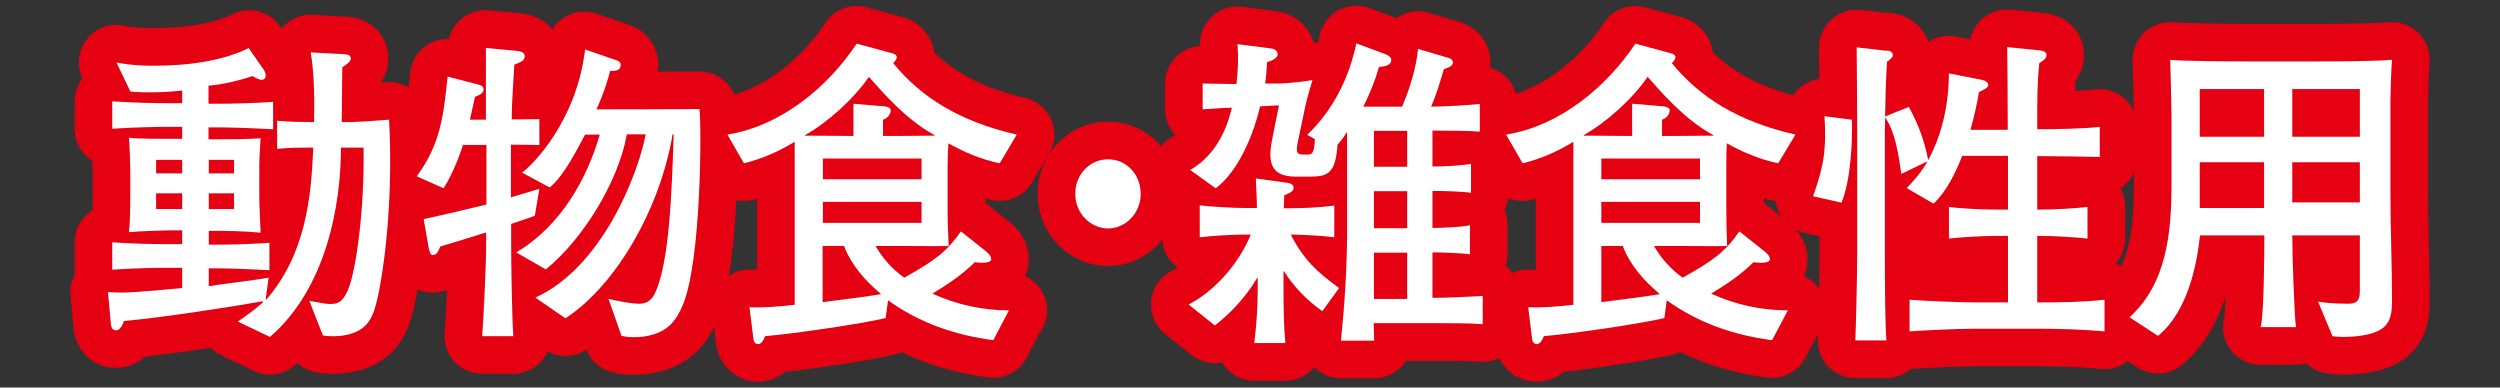 <?xml version="1.0" encoding="UTF-8"?><svg id="a" xmlns="http://www.w3.org/2000/svg" width="94" height="14.57" viewBox="0 0 94 14.57"><rect x="0" y="0" width="94" height="14.57" fill="#333333" stroke="none"/><path d="M7.85,6.01h.95v.51h-.95v-.51ZM9.37,1.8c-1.33.66-3.04.67-3.63.67-.66,0-1.05-.06-1.36-.12l.52,1.09c.49.06,1.46.03,1.95-.04v.48h-.6c-.42,0-1.31-.02-2.03-.07v1.03c.75-.05,1.68-.07,2.03-.07h.6v.45h-.49c-.36,0-1.21,0-1.51-.04.02.22.05,1.07.05,1.26v.91c0,.34-.01,1.07-.05,1.38.37-.04,1.34-.07,1.73-.07h.27v.52h-.66c-.43,0-1.29-.02-1.97-.07v1.03c.73-.05,1.54-.07,1.97-.07h.66v.76c-1.77.16-2.13.2-2.79.15l.11,1.21c.01.12.06.23.19.23.15,0,.25-.19.3-.35,1.46-.13,4.02-.53,5.21-.74l.03.03c-.4.35-.67.53-.96.73l1.21.58c2.11-1.82,2.67-4.94,2.67-7.12h.85c.04,2.35-.29,4.68-.59,5.36-.22.51-.44.52-.68.52-.14,0-.29-.03-.77-.12l.51,1.3c.21.05.59.04.8,0,.91-.16,1.1-.68,1.28-1.51.31-1.51.55-3.96.41-6.6-.62.05-1.19.09-1.56.09h-.22c0-.33.02-1.84.02-2.06.13-.09.32-.21.32-.32,0-.12-.09-.16-.2-.17l-1.31-.07c.13.68.15,1.73.13,2.62h-.18c-.29,0-.82-.01-1.21-.05v1.06c.4-.05.94-.05,1.21-.05h.15c-.08,1.93-.3,4.02-1.77,5.72l-.02-.02.11-.81c-.54.1-1.76.24-2.25.32v-.67h.31c.37,0,1.27.03,1.97.07v-1.03c-.68.05-1.55.07-1.97.07h-.31v-.52h.15c.57,0,1.22.01,1.8.07-.02-.49-.05-.99-.05-1.32v-1.25c0-.31.04-.76.05-.98-.39.03-1.25.04-1.71.04h-.25v-.45h.42c.37,0,1.29.03,2.01.07v-1.03c-.71.05-1.59.07-2.01.07h-.42v-.68c.54-.03,1.36-.25,1.65-.36.06.03.22.14.35.14.03,0,.15,0,.15-.17,0-.07-.03-.14-.06-.19l-.57-.82ZM7.85,7.27h.95v.59h-.95v-.59ZM5.87,7.27h.98v.59h-.98v-.59ZM5.87,6.01h.98v.51h-.98v-.51Z" style="fill:#e50012; stroke:#e50012; stroke-linecap:round; stroke-linejoin:round; stroke-width:2.83px;"/><path d="M18.27,1.81c0,.43,0,1.6,0,2.69h-.6c.06-.29.13-.57.19-.86.18-.07.32-.13.32-.28,0-.12-.1-.16-.19-.18l-1.16-.3c-.15,1.44-.26,2.53-1.16,3.75l1.01.45c.41-.65.67-1.45.73-1.63h.88v2.24c-.72.18-1.68.4-2.36.55l.18,1.03c.02.12.06.32.16.32.16,0,.22-.16.28-.32.3-.09,1.17-.35,1.73-.53v.41c0,.85-.1,2.82-.15,3.49h1.17c-.05-.78-.08-2.7-.08-3.5v-.72c.51-.18.68-.22.89-.31l.17-1.01c-.35.11-.72.21-1.07.32v-1.98c.35,0,.71.01,1.07.01v-.97c-.21,0-.75.01-1.04.01,0-.59.08-1.71.1-2.06.25-.09.39-.16.39-.31,0-.13-.11-.18-.24-.2l-1.24-.12ZM22,1.86c-.33,2.76-2.05,4.41-2.37,4.63l1.04.56c.49-.4.95-1.27,1.33-1.99h.55c-.47,1.64-1.45,3.43-3.14,4.43l1.11.64c1.34-1.07,2.73-3.26,3.05-5.08h.71c-.3,1.54-1.65,5-4.15,6.14l1.13.78c1.94-1.27,3.57-4.17,4.03-6.92h.04c-.07,2.19-.16,4.88-.72,6.01-.13.25-.33.36-.56.36-.35,0-.78-.1-1.17-.18l.49,1.39c.36.08.82.06,1.18-.05.54-.16.87-.48,1.14-1.15.68-1.69.69-6.69.61-7.33-.66,0-1.32.01-1.98.01h-1.89c.33-.74.46-1.24.51-1.44.18,0,.4-.01.4-.22,0-.12-.09-.17-.18-.19l-1.19-.41Z" style="fill:#e50012; stroke:#e50012; stroke-linecap:round; stroke-linejoin:round; stroke-width:2.83px;"/><path d="M34.65,8.38h-3.71v-.79h3.71v.79ZM37.96,11.67c-1,0-1.99-.21-2.9-.63.56-.34,1.11-.7,1.59-1.18.41.05.62,0,.62-.11,0-.1-.08-.2-.17-.28l-.97-.77c-.51.74-.96,1.09-2.13,1.74-.43-.3-.8-.71-1.08-1.19h1.1c.55,0,1.1.01,1.65,0-.02-.45-.04-.9-.04-1.34v-1.66c0-.29.01-.57.03-.86.61.34,1.25.61,1.93.75l.64-1.08c-2.15-.49-3.61-1.41-4.65-2.69.07-.06.14-.15.14-.22,0-.1-.15-.15-.26-.17l-1.25-.34c-1.05,1.6-2.83,3.1-4.86,3.42l.62,1.08c.66-.16,1.31-.44,1.91-.81v6.13c-.64.07-1.21.12-1.7.09l.15,1.21c.01.1.09.18.17.18.12,0,.21-.14.27-.3,1.13-.1,3.6-.46,4.53-.68l.09-.67c1.17.85,2.54,1.32,3.96,1.5l.59-1.13ZM34.65,6.74h-3.71v-.78h3.71v.78ZM31.74,9.26c.28.73.81,1.31,1.39,1.8-.48.08-1.46.21-2.2.3v-2.11h.81ZM32.09,3.91c0,.4,0,.8,0,1.2h-.36c-.43,0-.76-.01-1.46-.01v-.02c.87-.49,1.85-1.38,2.4-2.19.5.56,1.39,1.61,2.47,2.19v.02c-.37,0-.83.01-1.22.01h-.72c0-.21.01-.4,0-.61.13-.03.29-.18.29-.35,0-.1-.11-.13-.21-.15l-1.2-.1Z" style="fill:#e50012; stroke:#e50012; stroke-linecap:round; stroke-linejoin:round; stroke-width:2.83px;"/><path d="M40.43,7.27c0-.68.52-1.28,1.23-1.28s1.23.58,1.23,1.3-.56,1.3-1.23,1.3c-.6,0-1.23-.51-1.23-1.31Z" style="fill:#e50012; stroke:#e50012; stroke-linecap:round; stroke-linejoin:round; stroke-width:2.83px;"/><path d="M51.66,7.19h1.25v1.39h-1.25v-1.39ZM46.53,1.66c.04.53.02.97-.04,1.5h-.06c-.25,0-.97-.02-1.21-.02v.97c.24-.01.84-.06,1.1-.06-.29,1.21-.86,1.93-1.57,2.34l.96.69c.87-.65,1.43-2.05,1.67-3.08l.71-.04-.26,1.3c-.18.9-.01,1.38.89,1.38h.56c.66,0,.94-.14,1.01-1.2.13-.14.25-.3.34-.46h.02v3.68c0,1.39-.09,2.77-.23,4.15h1.25c0-.22-.02-.44-.02-.66h2.19c.63,0,1.44,0,1.91.04v-1.06c-.37.02-1.39.07-1.89.07v-1.71h.03c.36,0,1.09.03,1.38.07v-1.09c-.35.07-1.03.1-1.38.1h-.03v-1.39h.07c.37,0,1.09.02,1.38.07v-1.09c-.39.07-1.04.1-1.38.1h-.07v-1.35c.6,0,1.51.01,1.78.04v-1.04c-.36.04-1.39.1-1.83.1.2-.46.34-.93.48-1.41.15-.05.34-.11.34-.25,0-.09-.08-.16-.19-.18l-1.12-.33c-.08.75-.31,1.48-.6,2.17h-1.46c.24-.47.44-.97.59-1.49.21-.02.46-.06.46-.26,0-.11-.09-.17-.21-.22l-1.1-.41c-.29,1.35-.89,2.52-1.85,3.44l.29.16c-.02.47-.09.58-.24.58h-.2c-.23,0-.28-.07-.21-.43l.28-1.34c.07-.33.21-.81.28-1.03-.26.05-.91.13-1.33.13h-.45c.04-.27.06-.54.07-.8.2-.06.4-.17.4-.29,0-.16-.14-.22-.26-.23l-1.25-.16ZM51.66,9.5h1.25v1.74h-1.25v-1.74ZM51.66,4.92h1.25v1.35h-1.25v-1.35ZM45.13,8.92c.36-.05,1.25-.1,1.69-.1h.21c-.5,1.21-1.46,2.18-2.34,2.63l.99.79c.45-.36,1.08-.93,1.59-1.79h.02v.48c0,.65-.05,1.31-.13,1.97h1.17c-.06-.65-.07-1.31-.07-1.97v-.73h.02c.37.59.87,1.1,1.44,1.5l.63-.87c-.84-.61-1.33-1.07-1.82-2.01.44,0,1.24.05,1.64.1v-1.19c-.56.07-1.14.1-1.7.1h-.2c0-.16.02-.33.02-.49.26-.1.35-.16.35-.29,0-.11-.13-.17-.26-.18l-1.16-.16c.01.37.04.74.04,1.11h-.46c-.43,0-1.29-.05-1.69-.1v1.19Z" style="fill:#e50012; stroke:#e50012; stroke-linecap:round; stroke-linejoin:round; stroke-width:2.83px;"/><path d="M63.92,6.74h-3.71v-.78h3.71v.78ZM67.24,11.67c-1.01,0-1.99-.21-2.9-.63.56-.34,1.11-.7,1.59-1.18.41.05.62,0,.62-.11,0-.1-.08-.2-.18-.28l-.97-.77c-.51.74-.96,1.09-2.13,1.74-.43-.3-.8-.71-1.08-1.19h1.1c.55,0,1.1.01,1.65,0-.02-.45-.03-.9-.03-1.34v-1.66c0-.29,0-.57.02-.86.61.34,1.26.61,1.93.75l.65-1.08c-2.16-.49-3.61-1.41-4.65-2.69.07-.06.14-.15.14-.22,0-.1-.15-.15-.26-.17l-1.25-.34c-1.06,1.6-2.83,3.1-4.86,3.42l.62,1.08c.67-.16,1.31-.44,1.91-.81v6.13c-.65.07-1.21.12-1.7.09l.15,1.21c.01.1.09.18.17.18.12,0,.21-.14.27-.3,1.12-.1,3.59-.46,4.53-.68l.09-.67c1.17.85,2.54,1.32,3.96,1.5l.6-1.13ZM63.92,8.38h-3.71v-.79h3.71v.79ZM61.02,9.26c.28.73.81,1.31,1.39,1.8-.48.08-1.46.21-2.2.3v-2.11h.81ZM61.37,3.91c-.01.4,0,.8,0,1.2h-.36c-.43,0-.76-.01-1.46-.01v-.02c.87-.49,1.85-1.38,2.4-2.19.5.56,1.39,1.61,2.47,2.19v.02c-.37,0-.83.01-1.21.01h-.72c0-.21.01-.4,0-.61.13-.03.29-.18.29-.35,0-.1-.11-.13-.21-.15l-1.19-.1Z" style="fill:#e50012; stroke:#e50012; stroke-linecap:round; stroke-linejoin:round; stroke-width:2.83px;"/><path d="M70.94,1.9c.1,0,.23.05.23.16,0,.08-.06.16-.22.26-.04.69-.06,1.37-.07,2.06l.89-.36c.35.62.6,1.3.73,2,.54-1,.77-2.12.78-3.26l1.23.24c.15.03.25.11.25.19,0,.1-.13.17-.35.27-.08.48-.19.96-.32,1.42h1.4v-.32c0-.85-.01-2.27-.02-2.79l1.17.12c.14.01.31.04.31.18,0,.12-.12.21-.27.3-.08.67-.08,1.43-.08,2.14v.35c.68,0,1.75-.02,2.35-.09v1.13c-.55-.01-1.67-.03-2.35-.03v2.01h.13c.45,0,1.3-.04,1.76-.1v1.19c-.43-.05-1.28-.1-1.76-.1h-.13v2.5h.06c.83,0,1.65-.01,2.47-.1v1.19c-.82-.07-1.64-.1-2.47-.1h-2.42c-.58,0-1.92.06-2.44.1v-1.19c.49.04,1.82.1,2.44.1h1.26v-2.5h-.49c-.47,0-1.45.06-1.73.1v-1.19c.41.06,1.28.1,1.73.1h.49v-2.02h-1.72c-.26.65-.57,1.31-1.08,1.8l-1.01-.59c.11-.11.44-.43.77-.97l-.02-.02-.95.46c-.11-.74-.22-1.54-.59-2.1h-.02c0,.16-.01.37-.01.56v4.4c0,1.14.01,2.84.06,3.4h-1.17c.02-.48.07-2.29.07-3.39v-4.36c0-1.18-.01-2.13-.02-3.27l1.13.13ZM69.63,4.49c.03.87-.05,2.32-.39,3.13l-1.07-.24c.41-1.15.51-1.78.43-3.01l1.02.13Z" style="fill:#e50012; stroke:#e50012; stroke-linecap:round; stroke-linejoin:round; stroke-width:2.83px;"/><path d="M82.71,3.35h2.42v1.79h-2.42v-1.79ZM84.49,2.31c-.75,0-2.27-.01-2.89-.06.01.44.05,1.77.05,2.12v2.49c0,1.9-.18,3.8-1.58,5.07l1.07.7c1.14-.93,1.47-2.74,1.58-3.78h2.42c0,.8-.02,3.03-.14,3.45h1.33c-.06-.35-.14-2.65-.14-3.45h2.54v2c0,.34-.01.57-.44.57-.65,0-.95-.05-1.13-.08l.54,1.3c.34.05.81.03,1.15-.03.99-.17,1.09-.61,1.09-1.34,0-1.34-.06-2.68-.06-4.02v-3.48c0-.23.03-1.22.06-1.52-.9.06-2.19.06-2.9.06h-2.54ZM82.71,6.1h2.42v1.72h-2.42v-1.72ZM86.19,3.35h2.54v1.79h-2.54v-1.79ZM86.19,6.1h2.54v1.72h-2.54v-1.72Z" style="fill:#e50012; stroke:#e50012; stroke-linecap:round; stroke-linejoin:round; stroke-width:2.83px;"/><path d="M7.85,6.01h.95v.51h-.95v-.51ZM9.37,1.8c-1.33.66-3.04.67-3.63.67-.66,0-1.05-.06-1.36-.12l.52,1.09c.49.06,1.46.03,1.95-.04v.48h-.6c-.42,0-1.31-.02-2.03-.07v1.03c.75-.05,1.68-.07,2.03-.07h.6v.45h-.49c-.36,0-1.21,0-1.51-.04.02.22.05,1.07.05,1.26v.91c0,.34-.01,1.07-.05,1.38.37-.04,1.34-.07,1.73-.07h.27v.52h-.66c-.43,0-1.29-.02-1.97-.07v1.03c.73-.05,1.54-.07,1.97-.07h.66v.76c-1.77.16-2.13.2-2.79.15l.11,1.21c.01.12.06.23.19.23.15,0,.25-.19.3-.35,1.46-.13,4.02-.53,5.21-.74l.03.03c-.4.35-.67.53-.96.73l1.21.58c2.11-1.82,2.67-4.94,2.67-7.12h.85c.04,2.35-.29,4.68-.59,5.36-.22.51-.44.52-.68.52-.14,0-.29-.03-.77-.12l.51,1.3c.21.05.59.04.8,0,.91-.16,1.1-.68,1.28-1.51.31-1.51.55-3.96.41-6.6-.62.05-1.19.09-1.56.09h-.22c0-.33.02-1.84.02-2.06.13-.09.32-.21.32-.32,0-.12-.09-.16-.2-.17l-1.31-.07c.13.68.15,1.73.13,2.62h-.18c-.29,0-.82-.01-1.21-.05v1.06c.4-.05.94-.05,1.21-.05h.15c-.08,1.93-.3,4.02-1.77,5.72l-.02-.02.11-.81c-.54.1-1.76.24-2.25.32v-.67h.31c.37,0,1.27.03,1.97.07v-1.03c-.68.05-1.55.07-1.97.07h-.31v-.52h.15c.57,0,1.22.01,1.8.07-.02-.49-.05-.99-.05-1.32v-1.25c0-.31.04-.76.05-.98-.39.03-1.25.04-1.71.04h-.25v-.45h.42c.37,0,1.29.03,2.01.07v-1.03c-.71.05-1.59.07-2.01.07h-.42v-.68c.54-.03,1.36-.25,1.65-.36.06.03.22.14.35.14.03,0,.15,0,.15-.17,0-.07-.03-.14-.06-.19l-.57-.82ZM7.85,7.27h.95v.59h-.95v-.59ZM5.87,7.27h.98v.59h-.98v-.59ZM5.87,6.01h.98v.51h-.98v-.51Z" style="fill:#fff;"/><path d="M18.27,1.81c0,.43,0,1.6,0,2.69h-.6c.06-.29.13-.57.19-.86.18-.07.32-.13.32-.28,0-.12-.1-.16-.19-.18l-1.16-.3c-.15,1.44-.26,2.53-1.16,3.75l1.01.45c.41-.65.67-1.45.73-1.63h.88v2.24c-.72.18-1.68.4-2.36.55l.18,1.03c.02.12.06.32.16.32.16,0,.22-.16.28-.32.3-.09,1.17-.35,1.73-.53v.41c0,.85-.1,2.82-.15,3.49h1.17c-.05-.78-.08-2.7-.08-3.5v-.72c.51-.18.68-.22.89-.31l.17-1.01c-.35.11-.72.21-1.07.32v-1.98c.35,0,.71.01,1.07.01v-.97c-.21,0-.75.01-1.04.01,0-.59.08-1.71.1-2.06.25-.09.39-.16.39-.31,0-.13-.11-.18-.24-.2l-1.24-.12ZM22,1.86c-.33,2.76-2.05,4.41-2.37,4.63l1.04.56c.49-.4.95-1.27,1.33-1.99h.55c-.47,1.64-1.45,3.43-3.14,4.43l1.11.64c1.34-1.07,2.73-3.26,3.05-5.08h.71c-.3,1.54-1.65,5-4.15,6.14l1.13.78c1.94-1.27,3.57-4.17,4.03-6.92h.04c-.07,2.19-.16,4.88-.72,6.01-.13.25-.33.36-.56.36-.35,0-.78-.1-1.17-.18l.49,1.39c.36.08.82.06,1.18-.05.54-.16.87-.48,1.14-1.15.68-1.69.69-6.69.61-7.33-.66,0-1.32.01-1.98.01h-1.89c.33-.74.46-1.24.51-1.44.18,0,.4-.01.4-.22,0-.12-.09-.17-.18-.19l-1.19-.41Z" style="fill:#fff;"/><path d="M34.65,8.38h-3.71v-.79h3.71v.79ZM37.96,11.67c-1,0-1.99-.21-2.9-.63.56-.34,1.11-.7,1.59-1.18.41.05.62,0,.62-.11,0-.1-.08-.2-.17-.28l-.97-.77c-.51.74-.96,1.09-2.13,1.74-.43-.3-.8-.71-1.08-1.19h1.1c.55,0,1.1.01,1.65,0-.02-.45-.04-.9-.04-1.34v-1.66c0-.29.01-.57.03-.86.61.34,1.25.61,1.93.75l.64-1.08c-2.15-.49-3.61-1.41-4.65-2.69.07-.06.14-.15.14-.22,0-.1-.15-.15-.26-.17l-1.25-.34c-1.05,1.6-2.83,3.1-4.86,3.42l.62,1.08c.66-.16,1.31-.44,1.91-.81v6.13c-.64.07-1.21.12-1.7.09l.15,1.21c.01.1.09.18.17.18.12,0,.21-.14.27-.3,1.13-.1,3.6-.46,4.53-.68l.09-.67c1.17.85,2.54,1.32,3.96,1.5l.59-1.13ZM34.65,6.74h-3.71v-.78h3.71v.78ZM31.74,9.26c.28.73.81,1.31,1.39,1.8-.48.08-1.46.21-2.2.3v-2.11h.81ZM32.09,3.91c0,.4,0,.8,0,1.2h-.36c-.43,0-.76-.01-1.46-.01v-.02c.87-.49,1.85-1.38,2.4-2.19.5.56,1.39,1.61,2.47,2.19v.02c-.37,0-.83.01-1.22.01h-.72c0-.21.01-.4,0-.61.13-.03.29-.18.29-.35,0-.1-.11-.13-.21-.15l-1.2-.1Z" style="fill:#fff;"/><path d="M40.43,7.27c0-.68.52-1.28,1.23-1.28s1.23.58,1.23,1.3-.56,1.3-1.23,1.3c-.6,0-1.23-.51-1.23-1.31Z" style="fill:#fff;"/><path d="M51.66,7.19h1.25v1.39h-1.25v-1.39ZM46.53,1.66c.04.53.02.97-.04,1.5h-.06c-.25,0-.97-.02-1.21-.02v.97c.24-.01.84-.06,1.1-.06-.29,1.21-.86,1.93-1.57,2.34l.96.69c.87-.65,1.43-2.05,1.67-3.08l.71-.04-.26,1.3c-.18.9-.01,1.38.89,1.38h.56c.66,0,.94-.14,1.01-1.2.13-.14.25-.3.34-.46h.02v3.68c0,1.39-.09,2.77-.23,4.15h1.25c0-.22-.02-.44-.02-.66h2.19c.63,0,1.44,0,1.91.04v-1.06c-.37.02-1.39.07-1.89.07v-1.71h.03c.36,0,1.09.03,1.38.07v-1.09c-.35.07-1.03.1-1.38.1h-.03v-1.39h.07c.37,0,1.09.02,1.38.07v-1.09c-.39.07-1.04.1-1.38.1h-.07v-1.35c.6,0,1.51.01,1.78.04v-1.04c-.36.04-1.39.1-1.83.1.2-.46.34-.93.48-1.41.15-.05.34-.11.34-.25,0-.09-.08-.16-.19-.18l-1.12-.33c-.08.75-.31,1.48-.6,2.17h-1.46c.24-.47.44-.97.59-1.49.21-.02.46-.06.46-.26,0-.11-.09-.17-.21-.22l-1.1-.41c-.29,1.35-.89,2.52-1.85,3.44l.29.16c-.02.47-.09.58-.24.58h-.2c-.23,0-.28-.07-.21-.43l.28-1.34c.07-.33.21-.81.28-1.03-.26.05-.91.13-1.33.13h-.45c.04-.27.06-.54.07-.8.2-.06.4-.17.4-.29,0-.16-.14-.22-.26-.23l-1.25-.16ZM51.66,9.5h1.25v1.74h-1.25v-1.74ZM51.66,4.92h1.25v1.35h-1.25v-1.35ZM45.13,8.92c.36-.05,1.25-.1,1.69-.1h.21c-.5,1.21-1.46,2.18-2.34,2.63l.99.79c.45-.36,1.08-.93,1.59-1.79h.02v.48c0,.65-.05,1.31-.13,1.97h1.17c-.06-.65-.07-1.31-.07-1.97v-.73h.02c.37.59.87,1.1,1.44,1.5l.63-.87c-.84-.61-1.33-1.07-1.82-2.01.44,0,1.24.05,1.64.1v-1.19c-.56.07-1.14.1-1.7.1h-.2c0-.16.02-.33.02-.49.26-.1.35-.16.35-.29,0-.11-.13-.17-.26-.18l-1.16-.16c.01.37.04.74.04,1.11h-.46c-.43,0-1.29-.05-1.69-.1v1.19Z" style="fill:#fff;"/><path d="M63.92,6.74h-3.71v-.78h3.71v.78ZM67.24,11.67c-1.01,0-1.99-.21-2.9-.63.56-.34,1.11-.7,1.59-1.18.41.05.62,0,.62-.11,0-.1-.08-.2-.18-.28l-.97-.77c-.51.74-.96,1.09-2.13,1.74-.43-.3-.8-.71-1.08-1.19h1.1c.55,0,1.1.01,1.65,0-.02-.45-.03-.9-.03-1.34v-1.66c0-.29,0-.57.02-.86.61.34,1.26.61,1.93.75l.65-1.08c-2.16-.49-3.61-1.41-4.65-2.69.07-.06.14-.15.14-.22,0-.1-.15-.15-.26-.17l-1.25-.34c-1.06,1.6-2.83,3.1-4.86,3.42l.62,1.08c.67-.16,1.31-.44,1.91-.81v6.13c-.65.07-1.21.12-1.7.09l.15,1.21c.01.1.09.18.17.18.12,0,.21-.14.27-.3,1.12-.1,3.59-.46,4.53-.68l.09-.67c1.17.85,2.54,1.32,3.96,1.5l.6-1.13ZM63.92,8.38h-3.71v-.79h3.71v.79ZM61.02,9.26c.28.73.81,1.31,1.39,1.8-.48.08-1.46.21-2.2.3v-2.11h.81ZM61.37,3.91c-.01.4,0,.8,0,1.2h-.36c-.43,0-.76-.01-1.46-.01v-.02c.87-.49,1.85-1.38,2.4-2.19.5.56,1.39,1.61,2.47,2.19v.02c-.37,0-.83.01-1.21.01h-.72c0-.21.01-.4,0-.61.13-.03.29-.18.29-.35,0-.1-.11-.13-.21-.15l-1.19-.1Z" style="fill:#fff;"/><path d="M70.94,1.9c.1,0,.23.05.23.16,0,.08-.06.16-.22.26-.04.69-.06,1.37-.07,2.06l.89-.36c.35.62.6,1.3.73,2,.54-1,.77-2.12.78-3.26l1.23.24c.15.03.25.11.25.19,0,.1-.13.17-.35.27-.08.48-.19.96-.32,1.42h1.4v-.32c0-.85-.01-2.27-.02-2.79l1.17.12c.14.01.31.04.31.18,0,.12-.12.21-.27.3-.08.67-.08,1.43-.08,2.14v.35c.68,0,1.75-.02,2.35-.09v1.13c-.55-.01-1.67-.03-2.35-.03v2.01h.13c.45,0,1.3-.04,1.76-.1v1.19c-.43-.05-1.28-.1-1.76-.1h-.13v2.5h.06c.83,0,1.65-.01,2.47-.1v1.19c-.82-.07-1.64-.1-2.47-.1h-2.42c-.58,0-1.92.06-2.44.1v-1.19c.49.04,1.82.1,2.44.1h1.26v-2.5h-.49c-.47,0-1.45.06-1.73.1v-1.19c.41.06,1.28.1,1.73.1h.49v-2.02h-1.72c-.26.65-.57,1.31-1.08,1.8l-1.01-.59c.11-.11.44-.43.77-.97l-.02-.02-.95.46c-.11-.74-.22-1.54-.59-2.1h-.02c0,.16-.01.37-.01.56v4.4c0,1.14.01,2.84.06,3.4h-1.17c.02-.48.07-2.29.07-3.39v-4.36c0-1.18-.01-2.13-.02-3.27l1.13.13ZM69.63,4.49c.03.87-.05,2.32-.39,3.13l-1.07-.24c.41-1.15.51-1.78.43-3.01l1.02.13Z" style="fill:#fff;"/><path d="M82.71,3.35h2.42v1.79h-2.42v-1.79ZM84.49,2.31c-.75,0-2.27-.01-2.89-.06.01.44.05,1.77.05,2.12v2.49c0,1.9-.18,3.8-1.58,5.07l1.07.7c1.14-.93,1.47-2.74,1.58-3.78h2.42c0,.8-.02,3.03-.14,3.45h1.33c-.06-.35-.14-2.65-.14-3.45h2.54v2c0,.34-.01.57-.44.57-.65,0-.95-.05-1.13-.08l.54,1.3c.34.05.81.03,1.15-.03.99-.17,1.09-.61,1.09-1.34,0-1.34-.06-2.68-.06-4.02v-3.48c0-.23.03-1.22.06-1.52-.9.06-2.19.06-2.9.06h-2.54ZM82.71,6.1h2.42v1.72h-2.42v-1.72ZM86.19,3.35h2.54v1.79h-2.54v-1.79ZM86.19,6.1h2.54v1.51h-2.54v-1.51Z" style="fill:#fff;"/></svg>